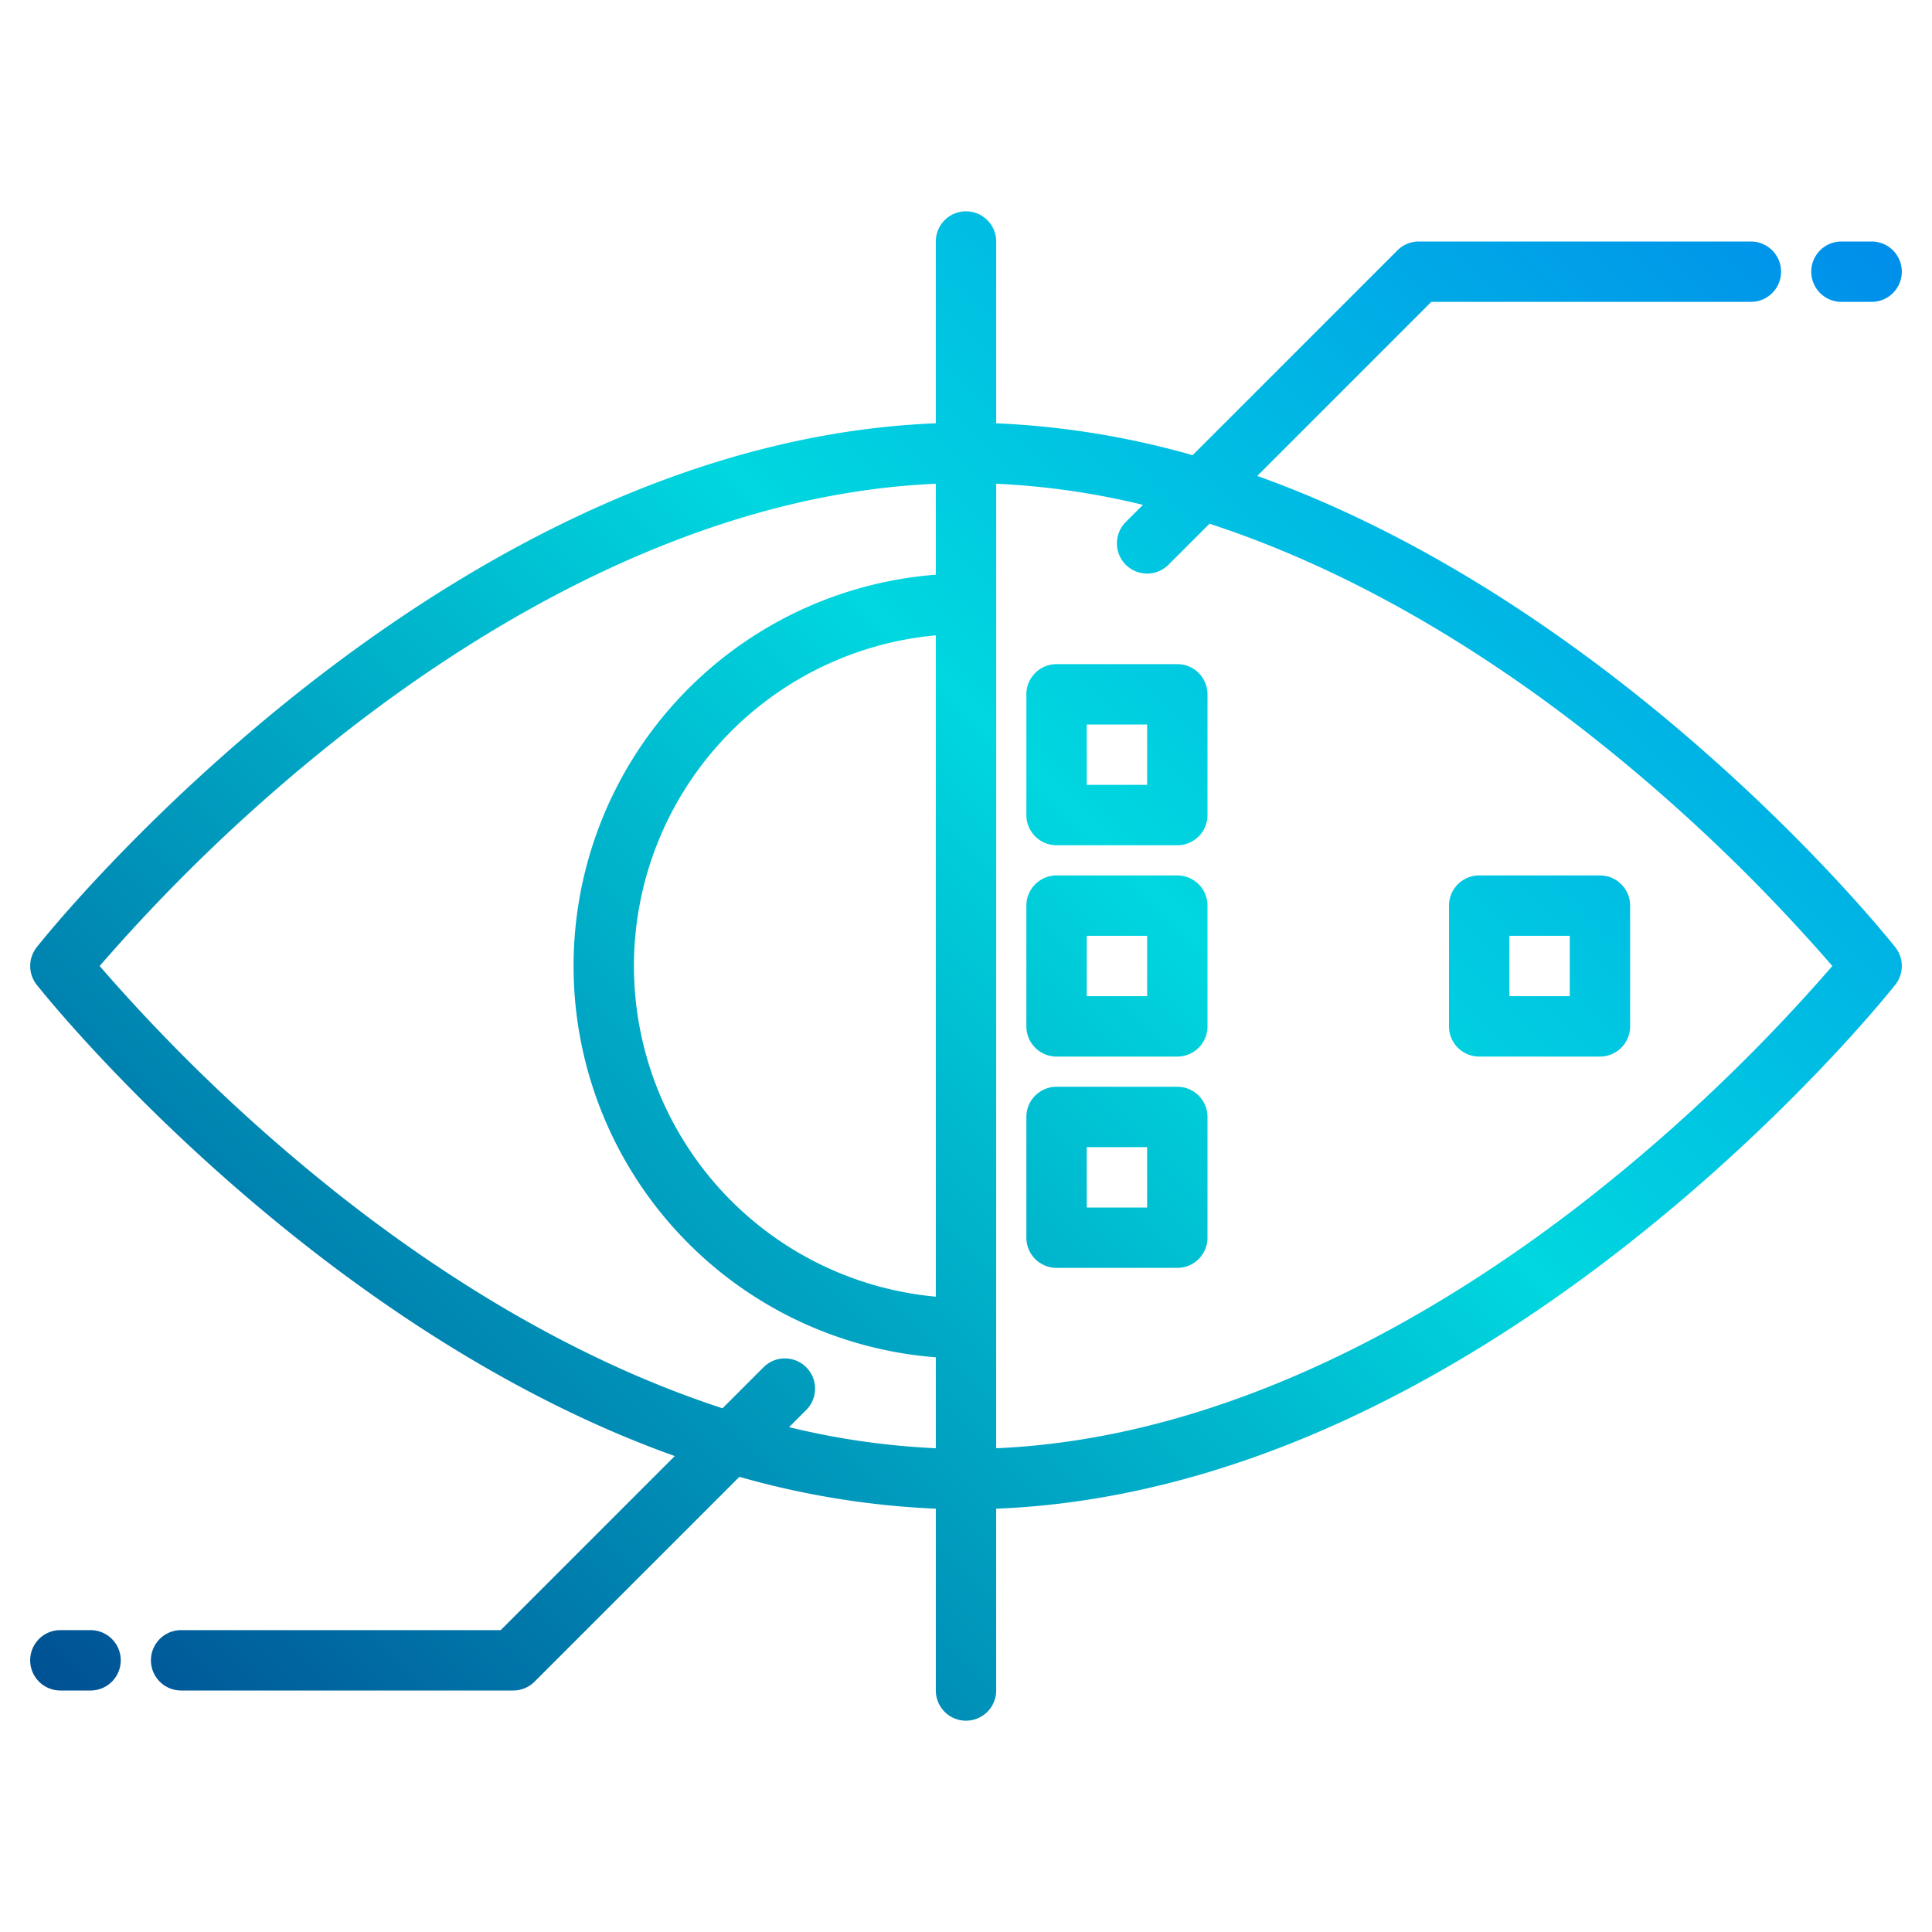 <svg height="512" viewBox="0 0 512 512" width="512" xmlns="http://www.w3.org/2000/svg" xmlns:xlink="http://www.w3.org/1999/xlink"><linearGradient id="a" gradientUnits="userSpaceOnUse" x1="3.393" x2="558.243" y1="508.607" y2="-46.243" data-name="New Gradient Swatch 1"><stop offset="0" stop-color="#003f8a"/><stop offset=".518" stop-color="#00d7df"/><stop offset="1" stop-color="#006df0"/></linearGradient><linearGradient id="b" x1="23.393" x2="578.243" xlink:href="#a" y1="528.607" y2="-26.243"/><linearGradient id="c" x1="-4.607" x2="550.243" xlink:href="#a" y1="500.607" y2="-54.243"/><linearGradient id="d" x1="51.393" x2="606.243" xlink:href="#a" y1="556.607" y2="1.757"/><linearGradient id="f" x1="79.393" x2="634.243" xlink:href="#a" y1="584.607" y2="29.757"/><linearGradient id="i" x1="29.393" x2="584.243" xlink:href="#a" y1="534.607" y2="-20.243"/><linearGradient id="j" x1="-22.607" x2="532.243" xlink:href="#a" y1="482.607" y2="-72.243"/><g><path d="m502.28 251.04c-1.12-1.42-27.96-35.14-71.64-69.34-25.74-20.14-51.97-36.21-77.97-47.76q-9.765-4.335-19.49-7.81l46.13-46.13h84.69a8 8 0 0 0 0-16h-88a8.008 8.008 0 0 0 -5.66 2.34l-54.29 54.29a224.264 224.264 0 0 0 -52.05-8.45v-48.18a8 8 0 0 0 -16 0v48.18c-28.88 1.14-58.66 8.43-88.67 21.76-26 11.55-52.23 27.62-77.97 47.76-43.68 34.2-70.52 67.92-71.64 69.34a8.021 8.021 0 0 0 0 9.92c1.12 1.42 27.96 35.14 71.64 69.34 25.74 20.14 51.97 36.21 77.97 47.76q9.765 4.335 19.49 7.81l-46.13 46.13h-84.69a8 8 0 0 0 0 16h88a8.008 8.008 0 0 0 5.66-2.34l54.29-54.29a224.264 224.264 0 0 0 52.05 8.45v48.18a8 8 0 0 0 16 0v-48.18c28.88-1.14 58.66-8.43 88.67-21.76 26-11.55 52.23-27.62 77.97-47.76 43.68-34.2 70.52-67.92 71.64-69.34a8.021 8.021 0 0 0 0-9.92zm-254.28 92.59a87.994 87.994 0 0 1 0-175.26zm0-191.33a104.009 104.009 0 0 0 0 207.4v24.1a202.809 202.809 0 0 1 -38.89-5.59l4.55-4.55a8 8 0 0 0 -11.32-11.32l-10.86 10.87c-39.71-12.94-74.48-35.37-99.96-55.28a470.07 470.07 0 0 1 -65.11-61.93 469.4 469.4 0 0 1 64.82-61.7c37.07-29.02 93.77-63.37 156.77-66.1zm172.77 165.4c-37.07 29.02-93.77 63.37-156.77 66.1v-255.6a202.809 202.809 0 0 1 38.89 5.59l-4.55 4.55a8 8 0 0 0 11.32 11.32l10.86-10.87c39.71 12.94 74.48 35.37 99.96 55.28a470.678 470.678 0 0 1 65.11 61.93 469.4 469.4 0 0 1 -64.82 61.7z" fill="url(#a)"/><path d="m312 232h-32a8 8 0 0 0 -8 8v32a8 8 0 0 0 8 8h32a8 8 0 0 0 8-8v-32a8 8 0 0 0 -8-8zm-8 32h-16v-16h16z" fill="url(#b)"/><path d="m312 176h-32a8 8 0 0 0 -8 8v32a8 8 0 0 0 8 8h32a8 8 0 0 0 8-8v-32a8 8 0 0 0 -8-8zm-8 32h-16v-16h16z" fill="url(#c)"/><path d="m312 288h-32a8 8 0 0 0 -8 8v32a8 8 0 0 0 8 8h32a8 8 0 0 0 8-8v-32a8 8 0 0 0 -8-8zm-8 32h-16v-16h16z" fill="url(#d)"/><path d="m368 232h-32a8 8 0 0 0 -8 8v32a8 8 0 0 0 8 8h32a8 8 0 0 0 8-8v-32a8 8 0 0 0 -8-8zm-8 32h-16v-16h16z" fill="url(#d)"/><path d="m424 232h-32a8 8 0 0 0 -8 8v32a8 8 0 0 0 8 8h32a8 8 0 0 0 8-8v-32a8 8 0 0 0 -8-8zm-8 32h-16v-16h16z" fill="url(#f)"/><path d="m368 176h-32a8 8 0 0 0 -8 8v32a8 8 0 0 0 8 8h32a8 8 0 0 0 8-8v-32a8 8 0 0 0 -8-8zm-8 32h-16v-16h16z" fill="url(#b)"/><path d="m368 288h-32a8 8 0 0 0 -8 8v32a8 8 0 0 0 8 8h32a8 8 0 0 0 8-8v-32a8 8 0 0 0 -8-8zm-8 32h-16v-16h16z" fill="url(#f)"/><path d="m488 80h8a8 8 0 0 0 0-16h-8a8 8 0 0 0 0 16z" fill="url(#i)"/><path d="m24 432h-8a8 8 0 0 0 0 16h8a8 8 0 0 0 0-16z" fill="url(#j)"/></g></svg>